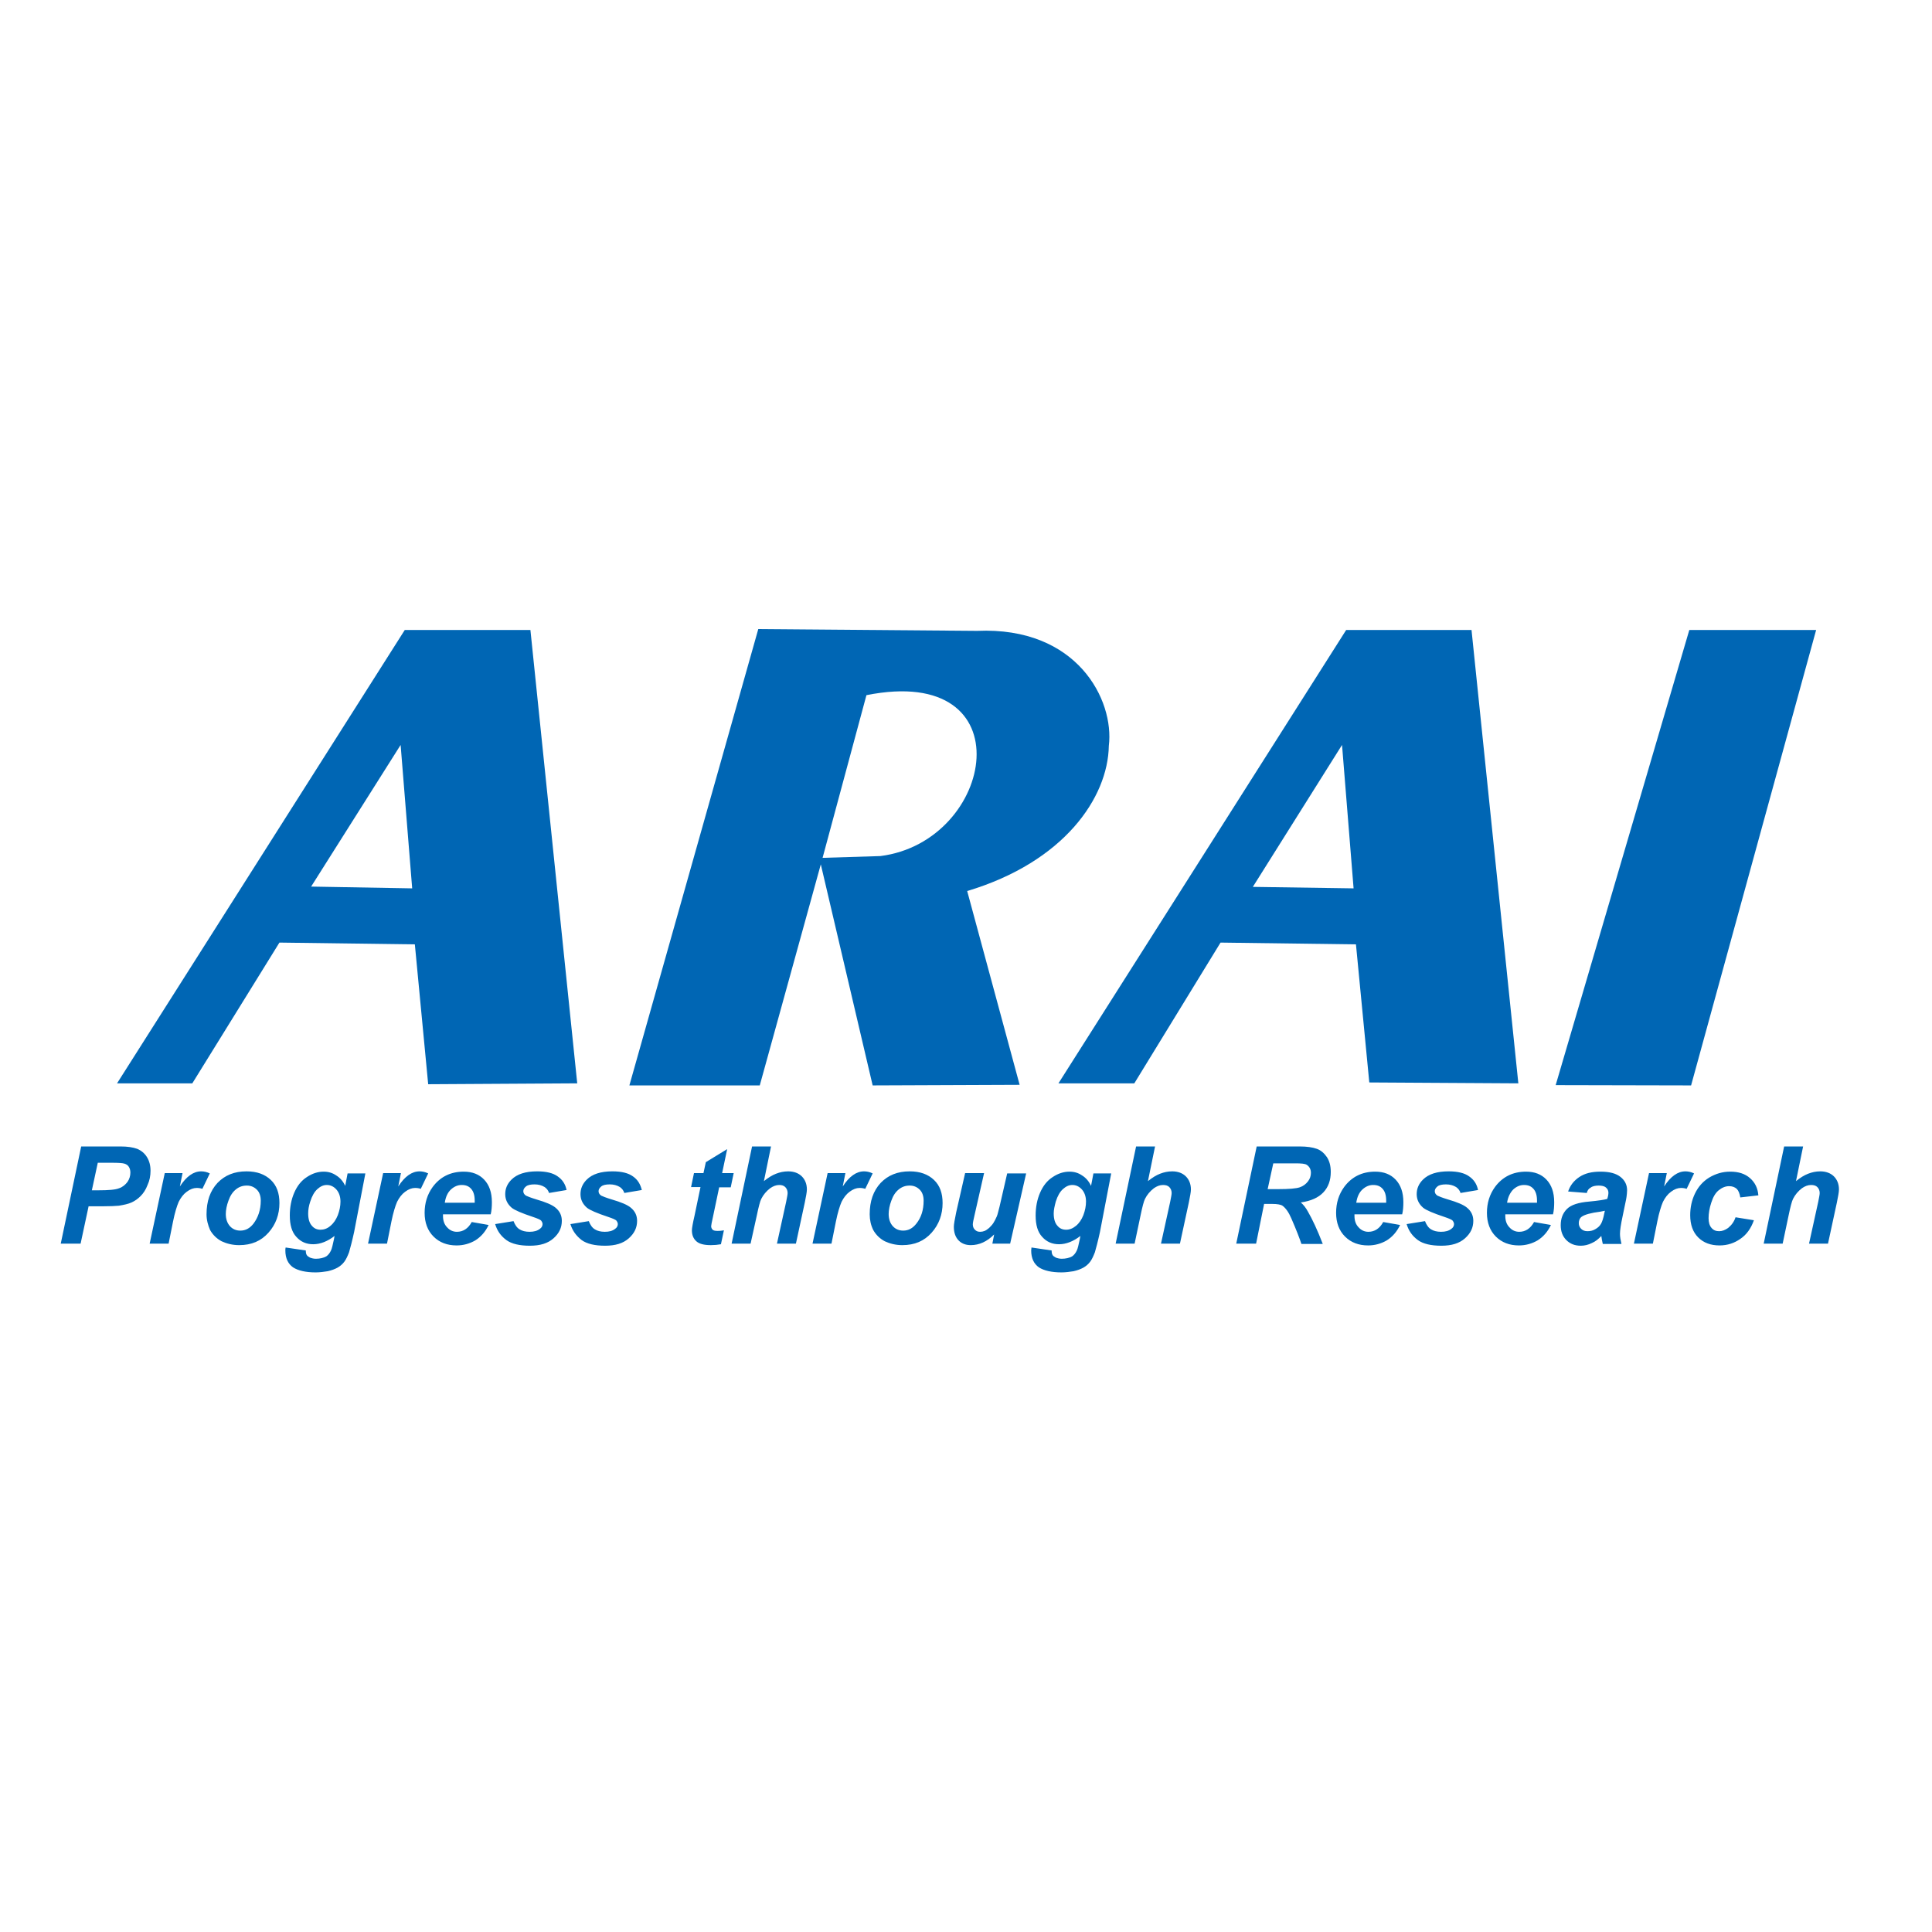 <?xml version="1.0" encoding="utf-8"?>
<!-- Generator: Adobe Illustrator 19.2.1, SVG Export Plug-In . SVG Version: 6.00 Build 0)  -->
<svg version="1.1" id="layer" xmlns="http://www.w3.org/2000/svg" xmlns:xlink="http://www.w3.org/1999/xlink" x="0px" y="0px"
	 viewBox="0 0 652 652" style="enable-background:new 0 0 652 652;" xml:space="preserve">
<style type="text/css">
	.st0{fill-rule:evenodd;clip-rule:evenodd;fill:#0066B4;}
	.st1{fill:#0066B4;}
</style>
<path class="st0" d="M139.1,299.8l-3.9-48.4L105,299.2L139.1,299.8z M39.5,365.6l97.1-153H179l15.8,153l-50.3,0.3l-4.5-47.2
	l-45.7-0.6l-29.4,47.5L39.5,365.6z"/>
<g>
	<path class="st0" d="M277.6,289.5l14.8-54.9c54-10.8,43.5,49.4,4.7,54.3L277.6,289.5z M212.4,366.3l43.5-154l73.8,0.6
		c33.9-1.5,46.4,23.4,44.5,38.8c-0.3,17.5-15.1,39.2-47.8,49l17.7,65.4l-49.6,0.2l-17.5-74.6l-20.6,74.6L212.4,366.3z"/>
	<polygon class="st0" points="525,366.2 570.1,212.6 612.9,212.6 570.7,366.3 	"/>
	<path class="st1" d="M601.6,419.7h-6.4l6.9-32.8h6.4l-2.4,11.7c1.5-1.2,2.8-2,4.1-2.5c1.3-0.5,2.6-0.8,4.1-0.8
		c1.9,0,3.5,0.6,4.6,1.7c1.1,1.1,1.7,2.6,1.7,4.4c0,0.9-0.3,2.4-0.7,4.4l-3,13.9h-6.4l3.1-14.1c0.3-1.5,0.5-2.5,0.5-3
		c0-0.8-0.3-1.5-0.8-2c-0.5-0.5-1.2-0.7-2.1-0.7c-1.1,0-2.1,0.4-3.1,1.1c-1.3,1-2.3,2.2-3,3.6c-0.4,0.8-0.9,2.7-1.5,5.6L601.6,419.7
		z M585.7,410.8l6.2,1c-1,2.8-2.5,4.9-4.6,6.3c-2,1.4-4.3,2.2-7,2.2c-3,0-5.4-0.9-7.2-2.7c-1.8-1.8-2.7-4.3-2.7-7.5
		c0-2.6,0.5-5,1.6-7.3c1.1-2.3,2.7-4.1,4.8-5.4c2.2-1.3,4.5-2,7.1-2c2.8,0,5,0.7,6.7,2.2c1.7,1.5,2.6,3.4,2.8,5.8l-6.1,0.7
		c-0.2-1.3-0.6-2.3-1.2-2.9c-0.7-0.6-1.5-0.9-2.6-0.9c-1.2,0-2.4,0.5-3.5,1.4c-1.1,0.9-1.9,2.3-2.5,4.2c-0.6,1.8-0.9,3.6-0.9,5.2
		c0,1.4,0.3,2.5,1,3.3c0.7,0.8,1.5,1.1,2.6,1.1c1,0,2-0.4,3-1.1C584.4,413.4,585.2,412.3,585.7,410.8 M556.5,395.9h6l-0.9,4.5
		c2.2-3.4,4.6-5.1,7.2-5.1c0.9,0,1.9,0.2,2.9,0.7l-2.5,5.2c-0.6-0.2-1.2-0.3-1.9-0.3c-1.1,0-2.2,0.4-3.4,1.3c-1.1,0.8-2,2-2.7,3.4
		c-0.6,1.4-1.3,3.6-1.9,6.6l-1.5,7.5h-6.4L556.5,395.9z M541.6,408.6c-0.4,0.1-0.9,0.2-1.5,0.3c-3.2,0.4-5.3,1-6.3,1.7
		c-0.7,0.5-1,1.3-1,2.2c0,0.8,0.3,1.4,0.8,1.9c0.5,0.5,1.2,0.8,2.1,0.8c1,0,1.9-0.2,2.7-0.7c0.9-0.5,1.5-1.1,1.9-1.8
		c0.4-0.7,0.8-1.9,1.1-3.5L541.6,408.6z M535.5,402.6l-6.3-0.5c0.7-2.1,2-3.7,3.8-4.9c1.8-1.2,4.1-1.8,7.1-1.8
		c3.1,0,5.3,0.6,6.8,1.8c1.5,1.2,2.2,2.7,2.2,4.5c0,0.7-0.1,1.5-0.2,2.3c-0.1,0.8-0.6,2.9-1.3,6.4c-0.6,2.8-0.9,4.8-0.9,6
		c0,1,0.2,2.1,0.5,3.4h-6.3c-0.2-0.9-0.4-1.8-0.5-2.7c-0.9,1-2,1.9-3.2,2.4c-1.2,0.6-2.5,0.9-3.7,0.9c-2,0-3.6-0.6-4.9-1.9
		c-1.3-1.3-1.9-3-1.9-5c0-2.3,0.7-4.1,2.1-5.5c1.4-1.4,3.9-2.2,7.5-2.5c3.1-0.3,5.1-0.6,6.1-0.9c0.3-0.9,0.4-1.6,0.4-2.1
		c0-0.7-0.3-1.3-0.8-1.7c-0.5-0.5-1.4-0.7-2.5-0.7c-1.1,0-2.1,0.2-2.7,0.7C536.2,401.1,535.7,401.7,535.5,402.6 M518.7,405.9
		c0-0.3,0-0.5,0-0.7c0-1.8-0.4-3.1-1.2-4c-0.8-0.9-1.8-1.3-3.2-1.3c-1.3,0-2.5,0.5-3.6,1.5c-1,1-1.8,2.5-2.1,4.5H518.7z
		 M524.1,409.8H508c0,0.3,0,0.5,0,0.6c0,1.6,0.5,2.9,1.4,3.8c0.9,1,2,1.5,3.3,1.5c2.1,0,3.8-1.1,5-3.3l5.7,1c-1.1,2.3-2.6,4-4.5,5.2
		c-1.9,1.1-4,1.7-6.3,1.7c-3.2,0-5.8-1-7.8-3c-2-2-3-4.7-3-8c0-3.3,0.9-6.2,2.7-8.7c2.5-3.4,6-5.2,10.5-5.2c2.9,0,5.2,0.9,6.9,2.7
		s2.6,4.3,2.6,7.6C524.5,407.2,524.4,408.6,524.1,409.8 M474.7,413.1l6.2-1c0.5,1.3,1.2,2.3,2.1,2.8c0.8,0.5,1.9,0.8,3.3,0.8
		c1.5,0,2.6-0.3,3.5-1c0.6-0.4,0.9-1,0.9-1.6c0-0.4-0.2-0.8-0.5-1.2c-0.3-0.3-1.2-0.7-2.7-1.2c-3.9-1.3-6.2-2.3-7.2-3.1
		c-1.4-1.2-2.2-2.7-2.2-4.6s0.7-3.5,2.1-4.9c1.9-1.9,4.8-2.8,8.7-2.8c3.1,0,5.4,0.6,6.9,1.7c1.6,1.1,2.6,2.6,3,4.6l-5.9,1
		c-0.3-0.9-0.8-1.5-1.5-2c-1-0.6-2.1-0.9-3.4-0.9c-1.3,0-2.3,0.2-2.9,0.7c-0.6,0.5-0.9,1-0.9,1.6c0,0.6,0.3,1.1,0.9,1.5
		c0.4,0.2,1.6,0.7,3.6,1.3c3.1,0.9,5.2,1.8,6.3,2.7c1.5,1.2,2.2,2.7,2.2,4.5c0,2.3-0.9,4.2-2.8,5.9c-1.9,1.7-4.5,2.5-8,2.5
		c-3.4,0-6.1-0.6-7.9-1.9C476.6,417.1,475.4,415.4,474.7,413.1 M467.8,405.9c0-0.3,0-0.5,0-0.7c0-1.8-0.4-3.1-1.2-4
		c-0.8-0.9-1.8-1.3-3.2-1.3c-1.3,0-2.5,0.5-3.6,1.5c-1.1,1-1.8,2.5-2.1,4.5H467.8z M473.2,409.8h-16.1c0,0.3,0,0.5,0,0.6
		c0,1.6,0.5,2.9,1.4,3.8c0.9,1,2,1.5,3.3,1.5c2.1,0,3.8-1.1,5-3.3l5.7,1c-1.1,2.3-2.6,4-4.5,5.2c-1.9,1.1-4,1.7-6.3,1.7
		c-3.2,0-5.8-1-7.8-3c-2-2-3-4.7-3-8c0-3.3,0.9-6.2,2.7-8.7c2.5-3.4,6-5.2,10.5-5.2c2.9,0,5.2,0.9,6.9,2.7c1.7,1.8,2.6,4.3,2.6,7.6
		C473.6,407.2,473.5,408.6,473.2,409.8 M427.8,401.3h3.6c3.6,0,6-0.2,7.2-0.6c1.2-0.4,2.1-1.1,2.8-2c0.7-0.9,1-1.9,1-2.9
		c0-1.2-0.5-2.1-1.4-2.7c-0.6-0.4-1.9-0.5-3.9-0.5h-7.4L427.8,401.3z M423.9,419.7h-6.7l6.9-32.8h14.5c2.5,0,4.4,0.3,5.8,0.8
		c1.4,0.5,2.5,1.5,3.4,2.8c0.9,1.4,1.3,3,1.3,5c0,2.8-0.8,5.1-2.5,6.9c-1.7,1.8-4.2,2.9-7.6,3.4c0.9,0.8,1.7,1.8,2.4,3.1
		c1.5,2.6,3.2,6.2,5,10.9h-7.2c-0.6-1.8-1.7-4.7-3.4-8.6c-0.9-2.1-1.9-3.5-3-4.3c-0.6-0.4-1.8-0.6-3.4-0.6h-2.8L423.9,419.7z
		 M382.9,419.7h-6.4l6.9-32.8h6.4l-2.4,11.7c1.5-1.2,2.8-2,4.1-2.5c1.3-0.5,2.6-0.8,4.1-0.8c1.9,0,3.5,0.6,4.6,1.7
		c1.1,1.1,1.7,2.6,1.7,4.4c0,0.9-0.3,2.4-0.7,4.4l-3,13.9h-6.4l3.1-14.1c0.3-1.5,0.5-2.5,0.5-3c0-0.8-0.3-1.5-0.8-2
		c-0.5-0.5-1.2-0.7-2.1-0.7c-1.1,0-2.1,0.4-3.1,1.1c-1.3,1-2.3,2.2-3,3.6c-0.4,0.8-0.9,2.7-1.5,5.6L382.9,419.7z M355.6,409.5
		c0,1.8,0.4,3.2,1.2,4.1c0.8,1,1.8,1.4,3,1.4c1.1,0,2.2-0.4,3.3-1.3c1.1-0.9,1.9-2.1,2.5-3.6c0.6-1.6,0.9-3.1,0.9-4.6
		c0-1.7-0.5-3.1-1.4-4.1c-0.9-1-2-1.5-3.2-1.5c-1.2,0-2.2,0.5-3.2,1.4c-1,0.9-1.8,2.3-2.4,4.2C355.9,407,355.6,408.3,355.6,409.5
		 M348.1,421l6.8,1c0,0.7,0.1,1.2,0.3,1.5c0.2,0.4,0.6,0.6,1.1,0.9c0.5,0.2,1.2,0.4,2,0.4c1.4,0,2.6-0.3,3.5-0.8
		c0.6-0.4,1.2-1.1,1.6-2c0.3-0.6,0.6-1.9,1-3.8l0.2-1.1c-2.3,1.8-4.8,2.8-7.2,2.8c-2.3,0-4.2-0.8-5.7-2.5c-1.5-1.6-2.2-4-2.2-7.2
		c0-2.8,0.5-5.4,1.5-7.7c1-2.3,2.4-4.1,4.3-5.3c1.8-1.2,3.7-1.8,5.6-1.8c1.6,0,3,0.4,4.3,1.3c1.3,0.8,2.3,2,3,3.5l0.8-4.2h6
		l-3.8,19.8c-0.7,3.2-1.3,5.4-1.7,6.8c-0.5,1.3-1,2.4-1.6,3.2c-0.6,0.8-1.4,1.5-2.3,2c-0.9,0.5-2,0.9-3.3,1.2
		c-1.3,0.2-2.6,0.4-4.1,0.4c-3.3,0-5.9-0.6-7.6-1.7c-1.7-1.2-2.6-3.1-2.6-5.7C348,421.6,348.1,421.3,348.1,421 M325.7,395.9h6.4
		l-3.2,14.1c-0.4,1.7-0.6,2.7-0.6,3.2c0,0.7,0.2,1.3,0.7,1.8c0.5,0.5,1,0.7,1.8,0.7c0.5,0,1-0.1,1.5-0.3c0.5-0.2,1-0.6,1.5-1
		c0.5-0.5,1-1,1.4-1.6c0.4-0.6,0.8-1.4,1.2-2.3c0.3-0.7,0.5-1.8,0.9-3.2l2.6-11.3h6.4l-5.4,23.7h-6l0.6-3.1c-2.4,2.4-5,3.6-7.9,3.6
		c-1.8,0-3.2-0.6-4.2-1.7c-1-1.1-1.5-2.6-1.5-4.5c0-0.8,0.3-2.5,0.8-4.9L325.7,395.9z M311.7,405.2c0-1.5-0.4-2.8-1.3-3.7
		c-0.9-0.9-2-1.4-3.4-1.4c-1.4,0-2.6,0.4-3.7,1.3c-1.1,0.9-1.9,2.1-2.5,3.8c-0.6,1.6-0.9,3.2-0.9,4.5c0,1.7,0.5,3.1,1.4,4.1
		c0.9,1,2.1,1.5,3.5,1.5c1.8,0,3.2-0.8,4.4-2.3C310.9,410.9,311.7,408.3,311.7,405.2 M293.5,409.8c0-4.4,1.2-7.9,3.7-10.6
		c2.5-2.6,5.7-3.9,9.8-3.9c3.5,0,6.2,1,8.2,2.9c2,1.9,2.9,4.5,2.9,7.8c0,3.8-1.2,7.2-3.7,10c-2.5,2.8-5.7,4.2-9.9,4.2
		c-2.2,0-4.2-0.5-5.9-1.3c-1.7-0.9-3-2.2-3.9-3.8C293.9,413.5,293.5,411.7,293.5,409.8 M279.3,395.9h6l-0.9,4.5
		c2.2-3.4,4.6-5.1,7.2-5.1c0.9,0,1.9,0.2,2.9,0.7l-2.5,5.2c-0.6-0.2-1.2-0.3-1.9-0.3c-1.1,0-2.2,0.4-3.4,1.3c-1.1,0.8-2,2-2.7,3.4
		c-0.6,1.4-1.3,3.6-1.9,6.6l-1.5,7.5h-6.4L279.3,395.9z M253.3,419.7h-6.4l6.9-32.8h6.4l-2.4,11.7c1.5-1.2,2.8-2,4.1-2.5
		c1.3-0.5,2.6-0.8,4.1-0.8c1.9,0,3.5,0.6,4.6,1.7c1.1,1.1,1.7,2.6,1.7,4.4c0,0.9-0.3,2.4-0.7,4.4l-3,13.9h-6.4l3.1-14.1
		c0.3-1.5,0.5-2.5,0.5-3c0-0.8-0.3-1.5-0.8-2c-0.5-0.5-1.2-0.7-2-0.7c-1.1,0-2.1,0.4-3.1,1.1c-1.3,1-2.3,2.2-3,3.6
		c-0.4,0.8-0.9,2.7-1.5,5.6L253.3,419.7z M233.2,400.7l1-4.8h3.2l0.8-3.7l7.2-4.4l-1.7,8.1h3.9l-1,4.8h-3.9l-2.1,10
		c-0.4,1.8-0.6,2.8-0.6,3.1c0,0.5,0.2,0.9,0.5,1.2c0.3,0.3,0.9,0.4,1.7,0.4c0.3,0,1,0,2.1-0.2l-1,4.7c-1.1,0.2-2.2,0.3-3.4,0.3
		c-2.3,0-3.9-0.4-4.9-1.3c-1-0.9-1.5-2.1-1.5-3.7c0-0.7,0.3-2.4,0.9-5l2-9.6H233.2z M192.5,413.1l6.2-1c0.5,1.3,1.2,2.3,2.1,2.8
		c0.8,0.5,1.9,0.8,3.3,0.8c1.5,0,2.6-0.3,3.5-1c0.6-0.4,0.9-1,0.9-1.6c0-0.4-0.2-0.8-0.5-1.2c-0.3-0.3-1.2-0.7-2.7-1.2
		c-3.9-1.3-6.2-2.3-7.2-3.1c-1.4-1.2-2.2-2.7-2.2-4.6s0.7-3.5,2.1-4.9c1.9-1.9,4.8-2.8,8.7-2.8c3.1,0,5.4,0.6,6.9,1.7
		c1.6,1.1,2.5,2.6,3,4.6l-5.9,1c-0.3-0.9-0.8-1.5-1.5-2c-1-0.6-2.1-0.9-3.4-0.9c-1.3,0-2.3,0.2-2.9,0.7c-0.6,0.5-0.9,1-0.9,1.6
		c0,0.6,0.3,1.1,0.9,1.5c0.4,0.2,1.6,0.7,3.6,1.3c3.1,0.9,5.2,1.8,6.3,2.7c1.5,1.2,2.2,2.7,2.2,4.5c0,2.3-0.9,4.2-2.8,5.9
		c-1.9,1.7-4.5,2.5-8,2.5c-3.4,0-6.1-0.6-7.9-1.9C194.5,417.1,193.2,415.4,192.5,413.1 M167.1,413.1l6.2-1c0.5,1.3,1.2,2.3,2.1,2.8
		c0.8,0.5,1.9,0.8,3.3,0.8c1.5,0,2.6-0.3,3.5-1c0.6-0.4,0.9-1,0.9-1.6c0-0.4-0.2-0.8-0.5-1.2c-0.3-0.3-1.2-0.7-2.7-1.2
		c-3.9-1.3-6.2-2.3-7.2-3.1c-1.4-1.2-2.2-2.7-2.2-4.6s0.7-3.5,2.1-4.9c1.9-1.9,4.8-2.8,8.7-2.8c3.1,0,5.4,0.6,6.9,1.7
		c1.6,1.1,2.6,2.6,3,4.6l-5.9,1c-0.3-0.9-0.8-1.5-1.5-2c-1-0.6-2.1-0.9-3.4-0.9c-1.3,0-2.3,0.2-2.9,0.7c-0.6,0.5-0.9,1-0.9,1.6
		c0,0.6,0.3,1.1,0.9,1.5c0.4,0.2,1.6,0.7,3.6,1.3c3.1,0.9,5.2,1.8,6.3,2.7c1.5,1.2,2.2,2.7,2.2,4.5c0,2.3-0.9,4.2-2.8,5.9
		c-1.9,1.7-4.5,2.5-8,2.5c-3.4,0-6.1-0.6-7.9-1.9C169,417.1,167.8,415.4,167.1,413.1 M160.2,405.9c0-0.3,0-0.5,0-0.7
		c0-1.8-0.4-3.1-1.2-4c-0.8-0.9-1.8-1.3-3.2-1.3c-1.3,0-2.5,0.5-3.6,1.5c-1.1,1-1.8,2.5-2.1,4.5H160.2z M165.6,409.8h-16.1
		c0,0.3,0,0.5,0,0.6c0,1.6,0.5,2.9,1.4,3.8c0.9,1,2,1.5,3.3,1.5c2.1,0,3.8-1.1,5-3.3l5.7,1c-1.1,2.3-2.6,4-4.5,5.2
		c-1.9,1.1-4,1.7-6.3,1.7c-3.2,0-5.8-1-7.8-3c-2-2-3-4.7-3-8c0-3.3,0.9-6.2,2.7-8.7c2.5-3.4,6-5.2,10.5-5.2c2.9,0,5.2,0.9,6.9,2.7
		c1.7,1.8,2.6,4.3,2.6,7.6C166,407.2,165.9,408.6,165.6,409.8 M129.3,395.9h6l-0.9,4.5c2.2-3.4,4.6-5.1,7.2-5.1
		c0.9,0,1.9,0.2,2.9,0.7l-2.5,5.2c-0.6-0.2-1.2-0.3-1.9-0.3c-1.1,0-2.2,0.4-3.4,1.3c-1.1,0.8-2,2-2.7,3.4c-0.6,1.4-1.3,3.6-1.9,6.6
		l-1.5,7.5h-6.4L129.3,395.9z M104,409.5c0,1.8,0.4,3.2,1.2,4.1c0.8,1,1.8,1.4,3,1.4c1.1,0,2.3-0.4,3.3-1.3c1.1-0.9,1.9-2.1,2.5-3.6
		c0.6-1.6,0.9-3.1,0.9-4.6c0-1.7-0.5-3.1-1.4-4.1c-0.9-1-2-1.5-3.2-1.5c-1.2,0-2.2,0.5-3.2,1.4c-1,0.9-1.8,2.3-2.4,4.2
		C104.2,407,104,408.3,104,409.5 M96.4,421l6.8,1c0,0.7,0.1,1.2,0.3,1.5c0.2,0.4,0.6,0.6,1.1,0.9c0.5,0.2,1.2,0.4,2,0.4
		c1.4,0,2.6-0.3,3.5-0.8c0.6-0.4,1.2-1.1,1.6-2c0.3-0.6,0.6-1.9,1-3.8l0.2-1.1c-2.3,1.8-4.8,2.8-7.2,2.8c-2.3,0-4.2-0.8-5.7-2.5
		c-1.5-1.6-2.2-4-2.2-7.2c0-2.8,0.5-5.4,1.5-7.7c1-2.3,2.4-4.1,4.3-5.3c1.8-1.2,3.7-1.8,5.6-1.8c1.6,0,3,0.4,4.3,1.3
		c1.3,0.8,2.3,2,3,3.5l0.8-4.2h6l-3.8,19.8c-0.7,3.2-1.3,5.4-1.7,6.8c-0.5,1.3-1,2.4-1.6,3.2c-0.6,0.8-1.4,1.5-2.3,2
		c-0.9,0.5-2,0.9-3.3,1.2c-1.3,0.2-2.6,0.4-4.1,0.4c-3.3,0-5.9-0.6-7.6-1.7c-1.7-1.2-2.6-3.1-2.6-5.7
		C96.3,421.6,96.3,421.3,96.4,421 M88,405.2c0-1.5-0.4-2.8-1.3-3.7s-2-1.4-3.4-1.4c-1.4,0-2.6,0.4-3.7,1.3c-1.1,0.9-1.9,2.1-2.5,3.8
		c-0.6,1.6-0.9,3.2-0.9,4.5c0,1.7,0.5,3.1,1.4,4.1c0.9,1,2.1,1.5,3.5,1.5c1.8,0,3.2-0.8,4.4-2.3C87.1,410.9,88,408.3,88,405.2
		 M69.7,409.8c0-4.4,1.2-7.9,3.7-10.6c2.5-2.6,5.7-3.9,9.8-3.9c3.5,0,6.2,1,8.2,2.9c2,1.9,2.9,4.5,2.9,7.8c0,3.8-1.2,7.2-3.7,10
		c-2.5,2.8-5.7,4.2-9.9,4.2c-2.2,0-4.2-0.5-5.9-1.3c-1.7-0.9-3-2.2-3.9-3.8C70.2,413.5,69.7,411.7,69.7,409.8 M55.6,395.9h6
		l-0.9,4.5c2.2-3.4,4.6-5.1,7.2-5.1c0.9,0,1.9,0.2,2.9,0.7l-2.5,5.2c-0.6-0.2-1.2-0.3-1.9-0.3c-1.1,0-2.2,0.4-3.4,1.3
		c-1.1,0.8-2,2-2.7,3.4c-0.6,1.4-1.3,3.6-1.9,6.6l-1.5,7.5h-6.4L55.6,395.9z M31,401.7h2.1c3.6,0,5.9-0.2,7.1-0.7
		c1.2-0.4,2.1-1.2,2.8-2.1c0.7-1,1-2.1,1-3.2c0-0.8-0.2-1.4-0.5-1.9c-0.3-0.5-0.8-0.9-1.5-1.1c-0.6-0.2-2-0.3-4.2-0.3H33L31,401.7z
		 M27.2,419.7h-6.7l6.9-32.8h13.3c2.4,0,4.2,0.3,5.6,0.8c1.4,0.6,2.5,1.5,3.3,2.8c0.8,1.3,1.2,2.8,1.2,4.6c0,1.7-0.3,3.3-1,4.8
		c-0.6,1.6-1.4,2.8-2.4,3.8c-0.9,0.9-1.9,1.6-3,2.1c-1.1,0.5-2.5,0.8-4.3,1.1c-1.1,0.1-3,0.2-5.9,0.2h-4.3L27.2,419.7z"/>
	<path class="st0" d="M456.8,299.8l-3.9-48.4l-30.1,47.9L456.8,299.8z M357.2,365.6l97.1-153h42.3l15.8,153l-50.3-0.3l-4.5-46.6
		l-45.7-0.6l-29.1,47.5L357.2,365.6z"/>
</g>
</svg>
